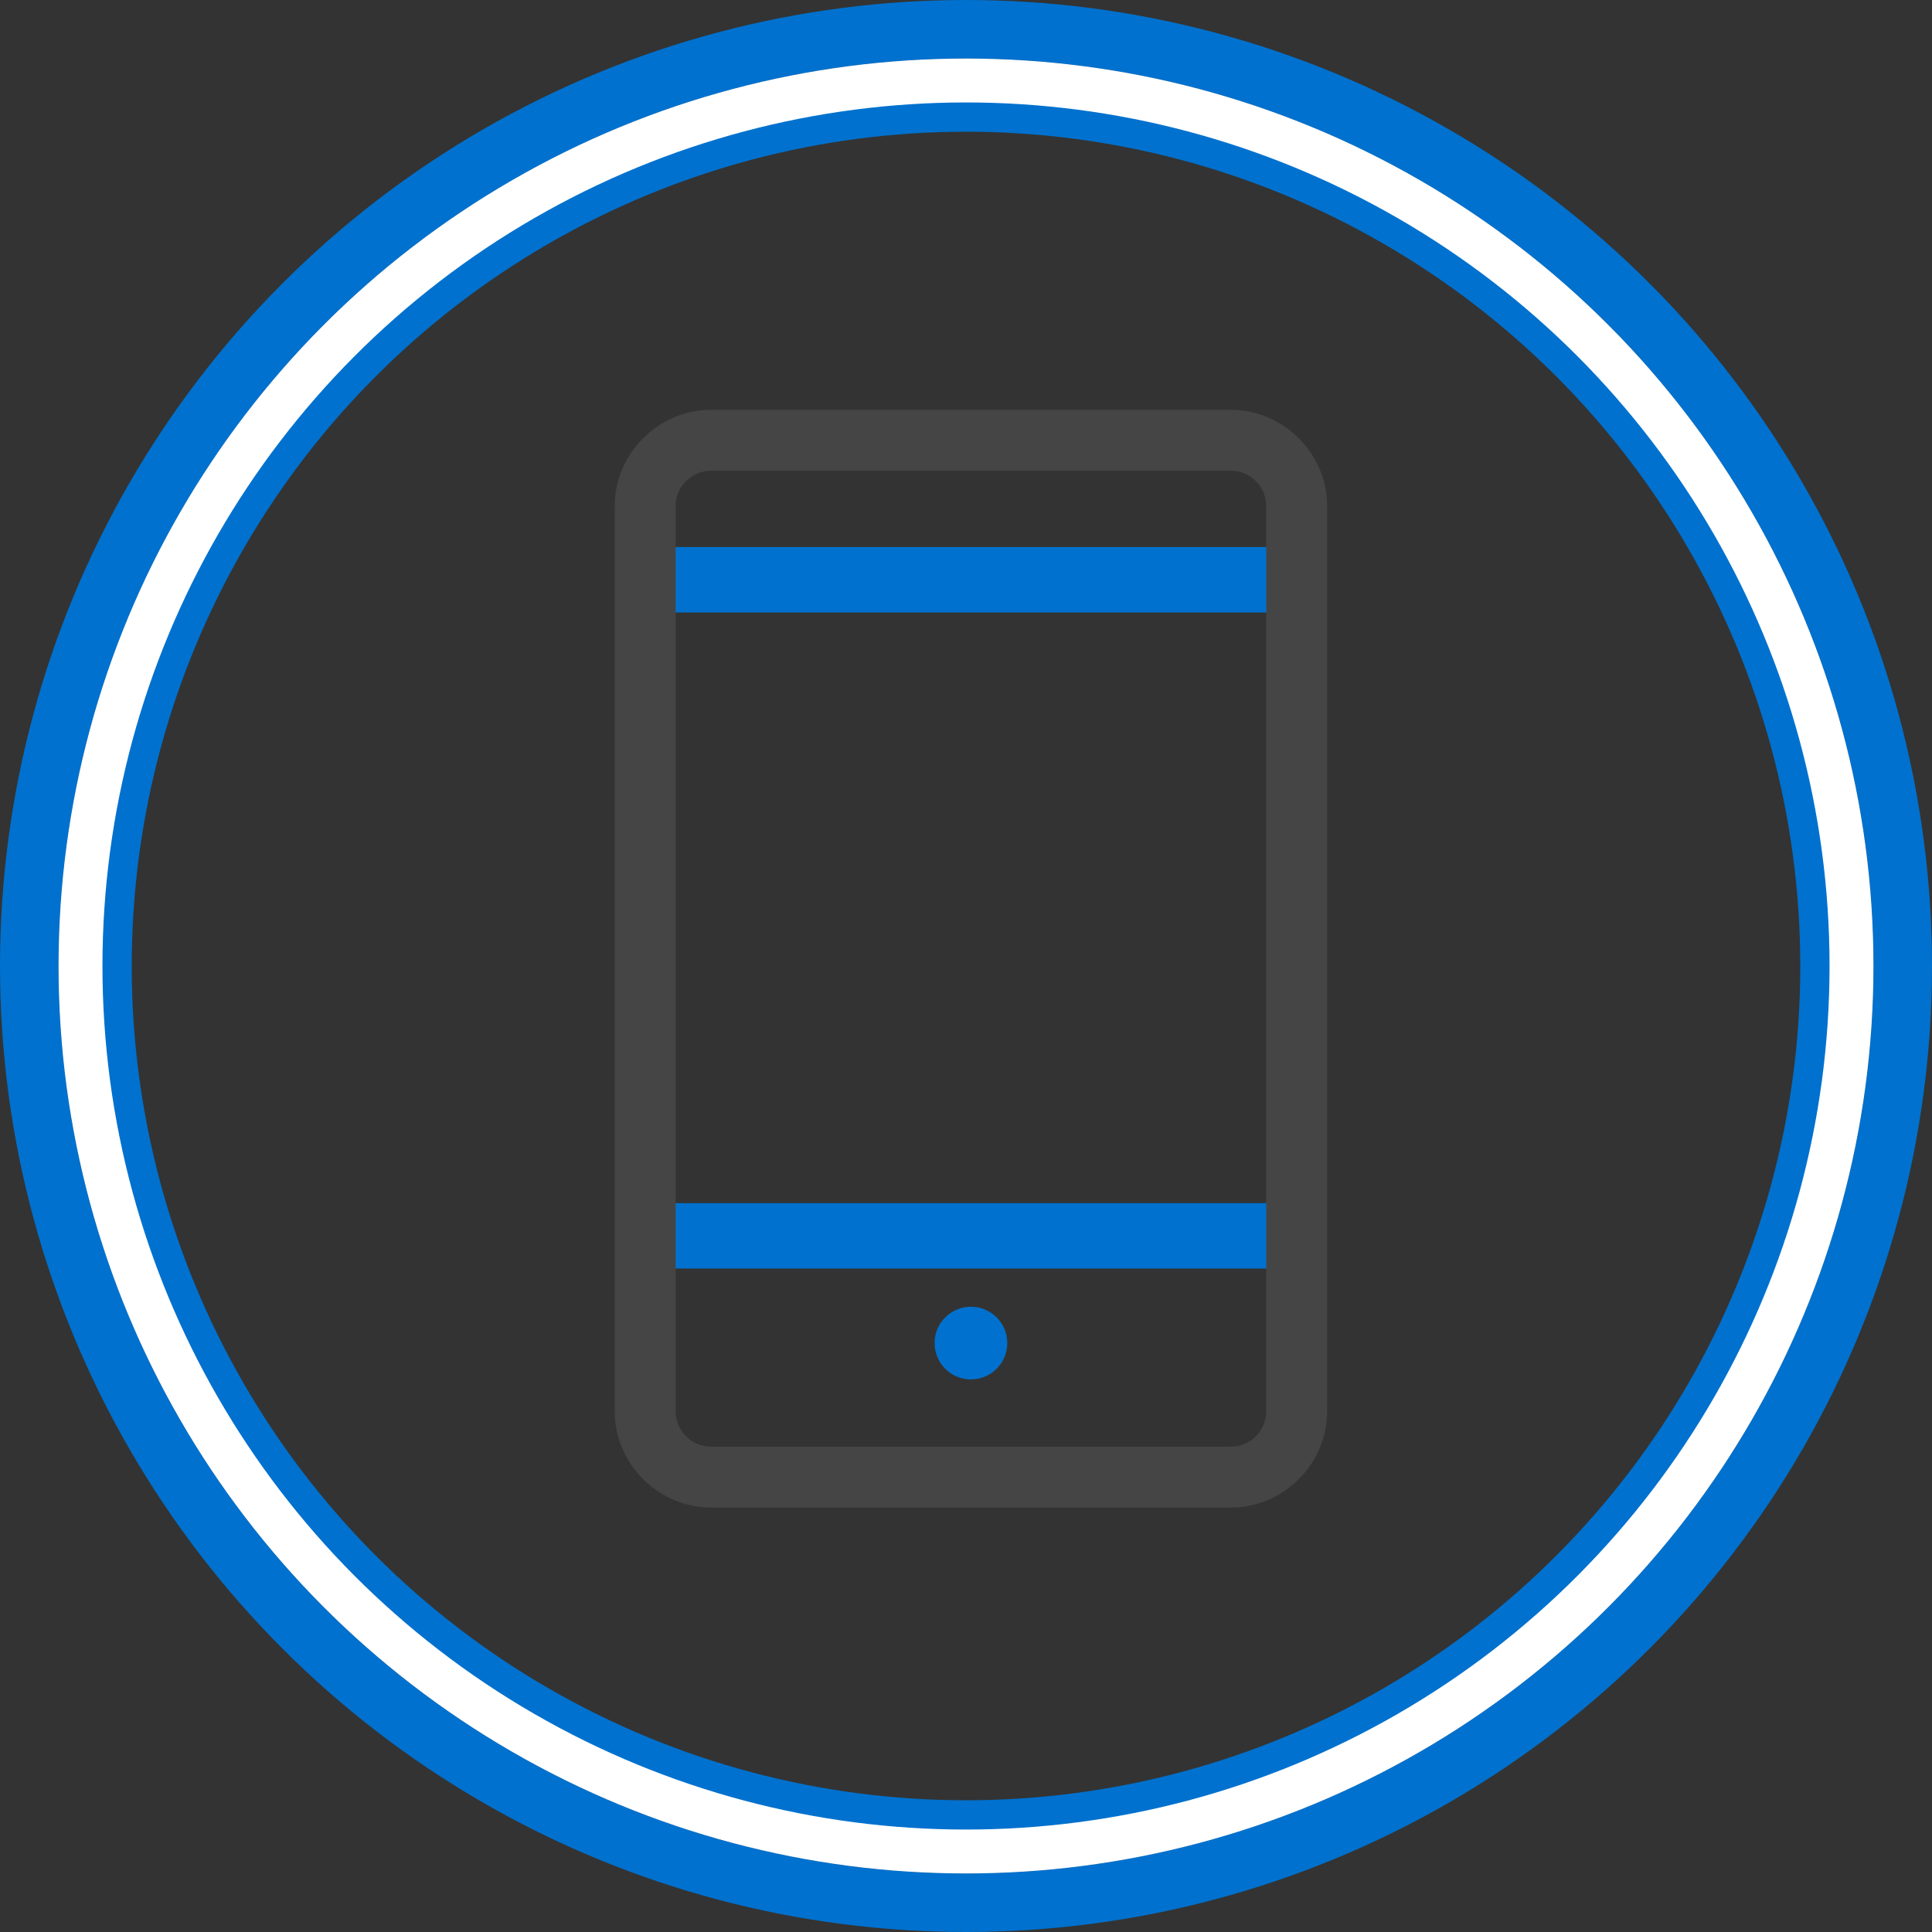 <?xml version="1.0" encoding="UTF-8"?>
<svg width="132px" height="132px" viewBox="0 0 132 132" version="1.1" xmlns="http://www.w3.org/2000/svg" xmlns:xlink="http://www.w3.org/1999/xlink">
    <rect x="0" y="0" width="132" height="132" fill="#333333" stroke="none"/>
    <title>Group 2</title>
    <defs>
        <circle id="path-1" cx="62" cy="62" r="62"></circle>
    </defs>
    <g id="Content-Site" stroke="none" stroke-width="1" fill="none" fill-rule="evenodd">
        <g id="Content" transform="translate(-653, -860)">
            <g id="Group-2" transform="translate(657, 864)">
                <g id="Oval-1-Copy-2">
                    <circle stroke="#0071CE" stroke-width="4" cx="62" cy="62" r="64" class="primary-stroke"></circle>
                    <circle stroke="#0071CE" stroke-width="5" stroke-linejoin="square" cx="62" cy="62" r="59.5" class="primary-stroke"></circle>
                    <circle stroke="#FFFFFF" stroke-width="3" stroke-linejoin="square" cx="62" cy="62" r="60.5"></circle>
                </g>
                <g id="Group-10" transform="translate(37.999, 24)">
                    <path d="M46.565,10.307 L46.565,12.915 C46.565,13.413 46.129,13.846 45.634,13.846 L3.041,13.846 C2.546,13.846 2.111,13.413 2.111,12.915 L2.111,10.307 C2.111,9.809 2.546,9.377 3.041,9.377 L45.634,9.377 C46.129,9.377 46.565,9.809 46.565,10.307" id="Fill-4" fill="#0071CE" class="primary-fill"></path>
                    <path d="M46.565,55.133 L46.565,57.74 C46.565,58.238 46.129,58.671 45.634,58.671 L3.041,58.671 C2.546,58.671 2.111,58.238 2.111,57.74 L2.111,55.133 C2.111,54.635 2.546,54.202 3.041,54.202 L45.634,54.202 C46.129,54.202 46.565,54.635 46.565,55.133" id="Fill-6" fill="#0071CE" class="primary-fill"></path>
                    <path d="M24.338,61.279 C25.71,61.279 26.821,62.39 26.821,63.763 C26.821,65.135 25.71,66.246 24.338,66.246 C22.966,66.246 21.855,65.135 21.855,63.763 C21.855,62.39 22.966,61.279 24.338,61.279" id="Fill-8" fill="#0071CE" class="primary-fill"></path>
                    <path d="M6.582,4.161 C5.278,4.161 4.161,5.216 4.161,6.582 L4.161,68.419 C4.161,69.722 5.216,70.84 6.582,70.84 L42.095,70.84 C43.399,70.84 44.516,69.785 44.516,68.419 L44.516,6.582 C44.516,5.278 43.461,4.161 42.095,4.161 L6.582,4.161 Z M42.095,75 L6.582,75 C2.981,75 0,72.019 0,68.419 L0,6.582 C0,2.981 2.981,0 6.582,0 L42.095,0 C45.695,0 48.677,2.981 48.677,6.582 L48.677,68.419 C48.677,72.019 45.695,75 42.095,75 L42.095,75 Z" id="Fill-1" fill="#454545" class="secondary-fill"></path>
                </g>
            </g>
        </g>
    </g>
</svg>